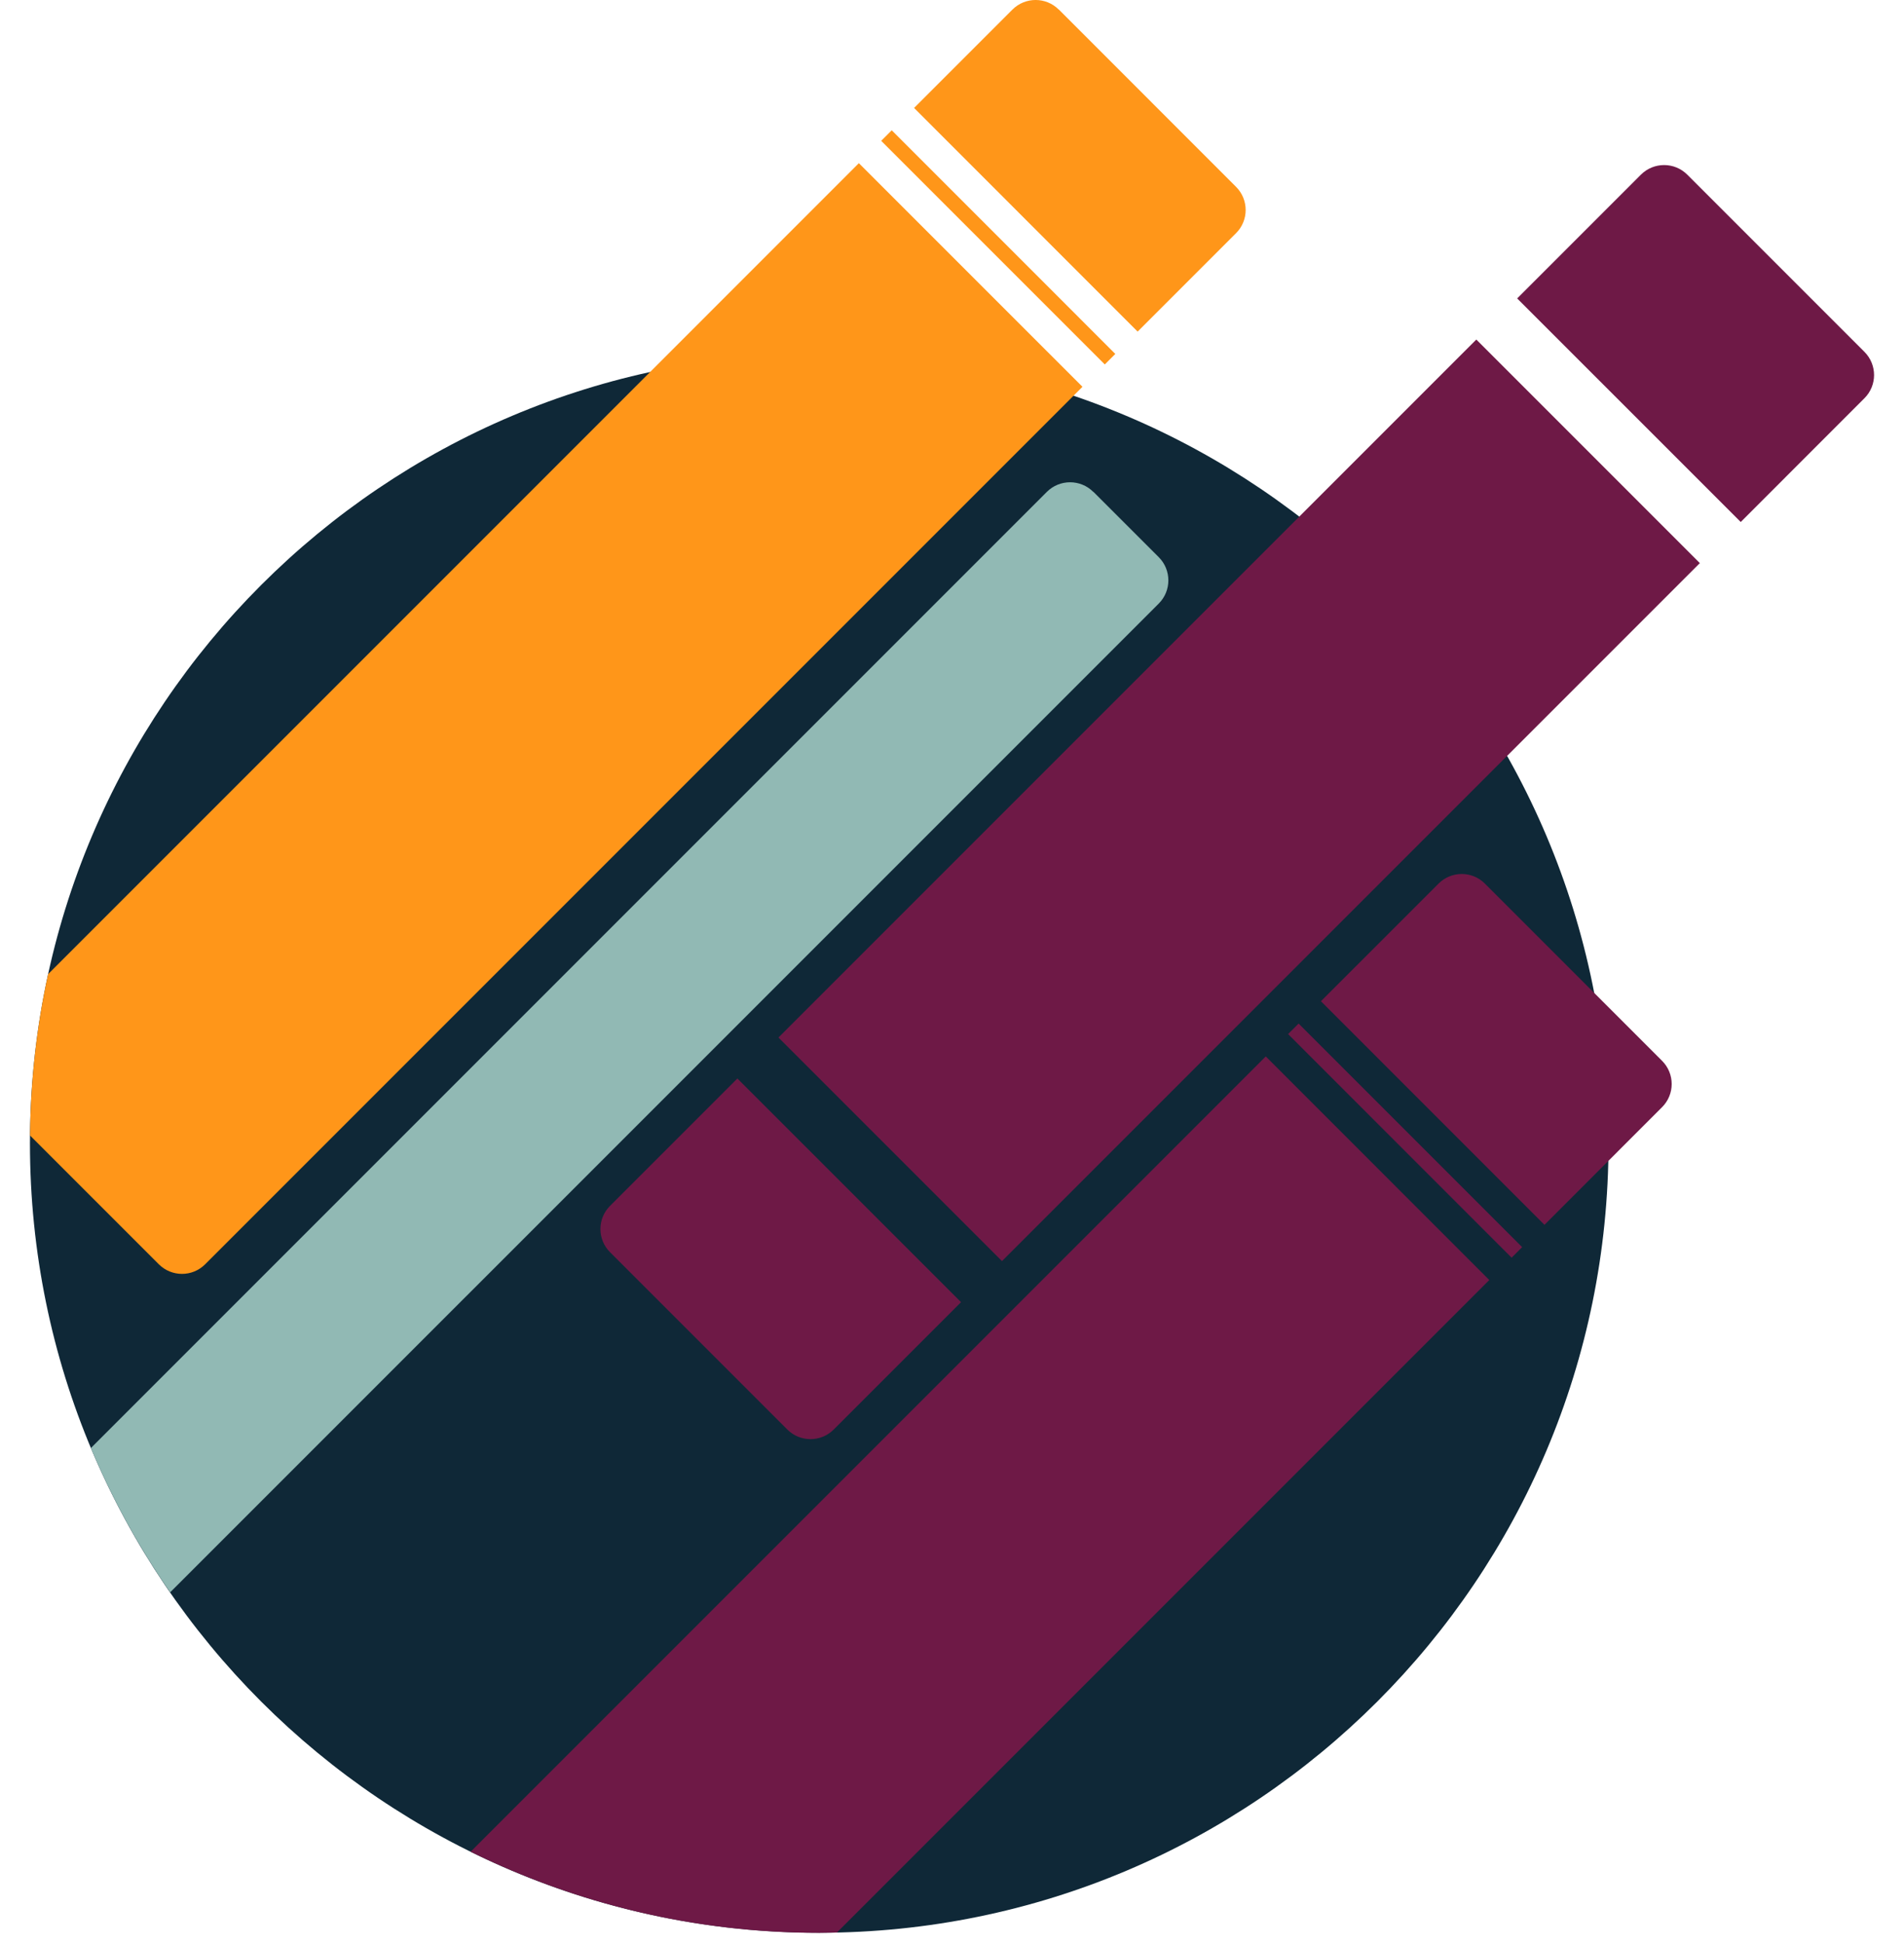 <svg width="48" height="49" viewBox="0 0 48 49" fill="none" xmlns="http://www.w3.org/2000/svg">
<path d="M20.653 48.715C31.642 48.715 40.551 39.806 40.551 28.817C40.551 17.827 31.642 8.919 20.653 8.919C9.663 8.919 0.755 17.827 0.755 28.817C0.755 39.806 9.663 48.715 20.653 48.715Z" fill="#0F2837"/>
<path d="M27.561 12.397C27.238 12.075 26.715 12.075 26.392 12.397L2.292 36.497C2.831 37.785 3.505 39.003 4.29 40.135L29.213 15.212C29.535 14.89 29.535 14.367 29.213 14.044L27.563 12.395L27.561 12.397Z" fill="#91B9B4"/>
<path fill-rule="evenodd" clip-rule="evenodd" d="M47.003 8.869L42.536 4.402C42.214 4.08 41.691 4.08 41.368 4.402L38.248 7.522L43.884 13.157L47.003 10.037C47.326 9.715 47.326 9.192 47.003 8.869ZM37.218 8.558L19.625 26.151L25.26 31.786L42.853 14.193L37.218 8.558ZM15.379 30.394L18.59 27.183L18.592 27.186L24.228 32.821L21.017 36.032C20.695 36.354 20.172 36.354 19.849 36.032L15.379 31.562C15.056 31.239 15.056 30.716 15.379 30.394Z" fill="#6E1946"/>
<path fill-rule="evenodd" clip-rule="evenodd" d="M37.434 22.271L37.434 22.271L37.433 22.27C37.111 21.948 36.588 21.949 36.266 22.271L33.301 25.236L38.936 30.872L41.901 27.906C42.224 27.584 42.224 27.061 41.901 26.738L37.434 22.271ZM32.473 26.064L32.738 25.799L38.373 31.434L38.108 31.7L32.473 26.064ZM31.91 26.627L11.864 46.673C14.515 47.979 17.497 48.718 20.65 48.718C20.751 48.718 20.851 48.715 20.951 48.713H20.951C21 48.712 21.049 48.711 21.098 48.71L37.545 32.263L31.91 26.627Z" fill="#6E1946"/>
<path fill-rule="evenodd" clip-rule="evenodd" d="M26.692 0.242C26.369 -0.081 25.846 -0.081 25.523 0.242L23.044 2.721L28.68 8.358L31.161 5.877C31.484 5.555 31.484 5.032 31.161 4.709L26.692 0.239V0.242ZM22.215 3.55L22.481 3.284L28.117 8.921L27.852 9.186L22.215 3.55ZM21.652 4.113L1.213 24.553C0.926 25.864 0.77 27.225 0.757 28.619L4.004 31.866C4.327 32.189 4.85 32.189 5.172 31.866L27.289 9.749L21.652 4.113Z" fill="#FF9619"/>
</svg>
